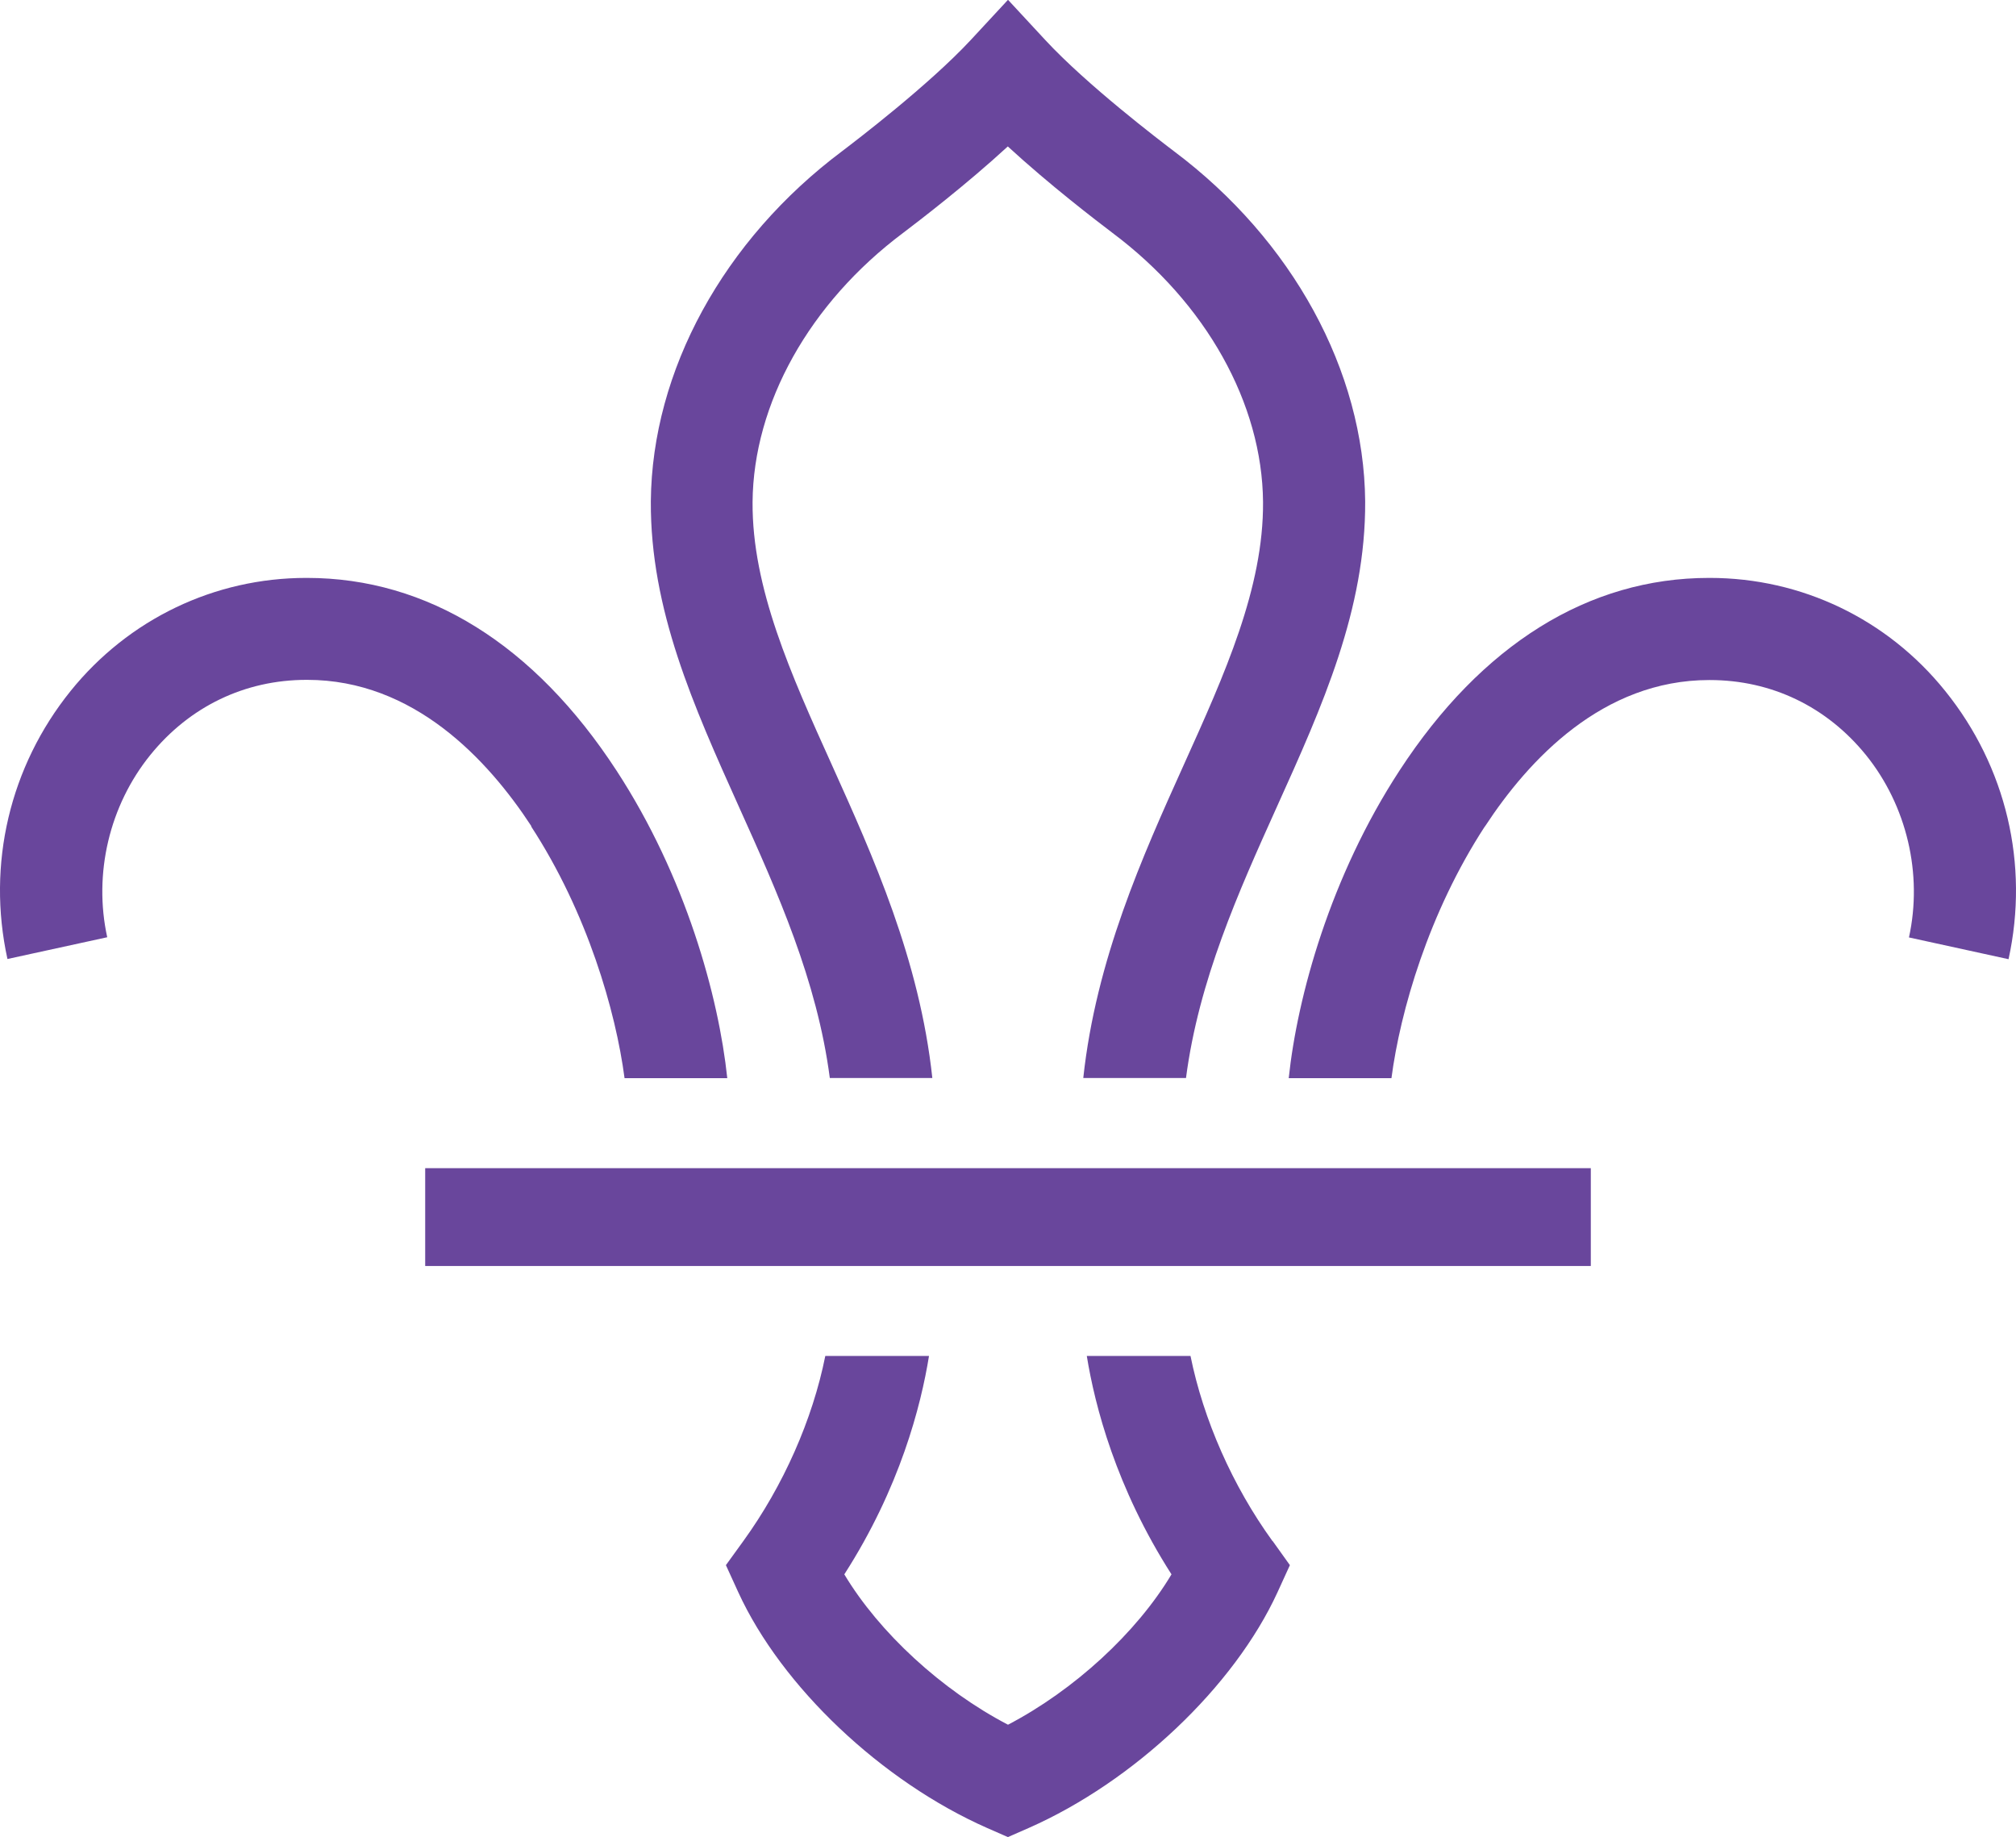 <?xml version="1.0" encoding="UTF-8"?>
<svg id="Layer_1" data-name="Layer 1" xmlns="http://www.w3.org/2000/svg" viewBox="0 0 102.84 93.71">
  <path d="m27.09,42.15c2.87,4.4,4.32,9.43,4.77,12.85h5.24c-.44-4.17-2.12-10.28-5.65-15.69-4.19-6.43-9.65-9.83-15.79-9.83h-.04c-4.68,0-9.06,2.1-12.02,5.77C.5,39.1-.68,44.08.38,48.92l5.09-1.11c-.71-3.24.11-6.72,2.2-9.3,2-2.47,4.82-3.83,7.97-3.83h.03c5.43,0,9.21,4.06,11.44,7.47" style="fill: #69469c;"/>
  <path d="m64.91,78.61c-2.04-2.82-3.52-6.19-4.18-9.44h-5.29c.41,2.54,1.49,6.72,4.32,11.14-1.78,2.98-4.97,5.91-8.34,7.67,0,0,0,0,0,0,0,0,0,0,0,0-3.38-1.76-6.57-4.7-8.35-7.67,2.84-4.42,3.91-8.6,4.32-11.14h-5.29c-.65,3.25-2.14,6.62-4.18,9.44l-.89,1.23.63,1.38c2.21,4.82,7.31,9.65,12.7,12.03l1.05.46h.01l1.05-.46c5.38-2.37,10.49-7.21,12.7-12.03l.63-1.38-.88-1.23h0Z" style="fill: #69469c;"/>
  <path d="m75.75,42.15c-2.87,4.4-4.32,9.43-4.77,12.85h-5.24c.44-4.17,2.12-10.28,5.65-15.69,4.19-6.43,9.65-9.83,15.79-9.83h.04c4.68,0,9.06,2.1,12.01,5.77,3.11,3.86,4.29,8.84,3.23,13.68l-5.08-1.11c.71-3.24-.11-6.72-2.19-9.3-2-2.47-4.82-3.83-7.97-3.83h-.03c-5.43,0-9.21,4.06-11.44,7.47" style="fill: #69469c;"/>
  <path d="m42.32,54.99h5.24c-.65-6.04-3.02-11.3-5.12-15.96-2.1-4.65-4.08-9.04-4.05-13.42.04-5.03,2.91-10.16,7.68-13.73.83-.63,3.21-2.45,5.34-4.41,2.13,1.96,4.51,3.78,5.34,4.41,4.77,3.57,7.64,8.7,7.68,13.73.03,4.38-1.95,8.77-4.05,13.42-2.1,4.66-4.47,9.92-5.12,15.96h5.24c.65-4.98,2.67-9.47,4.63-13.82,2.34-5.18,4.54-10.08,4.51-15.6-.06-6.65-3.71-13.33-9.76-17.86-.71-.54-4.43-3.37-6.56-5.67l-1.9-2.05-1.9,2.05c-2.14,2.3-5.85,5.13-6.56,5.67-6.05,4.53-9.7,11.2-9.76,17.86-.03,5.52,2.17,10.42,4.5,15.6,1.96,4.35,3.98,8.84,4.63,13.82" style="fill: #69469c;"/>
  <polygon points="21.69 64.58 81.15 64.58 81.15 59.59 21.69 59.59 21.69 64.58 21.69 64.58" style="fill: #69469c;"/>
</svg>